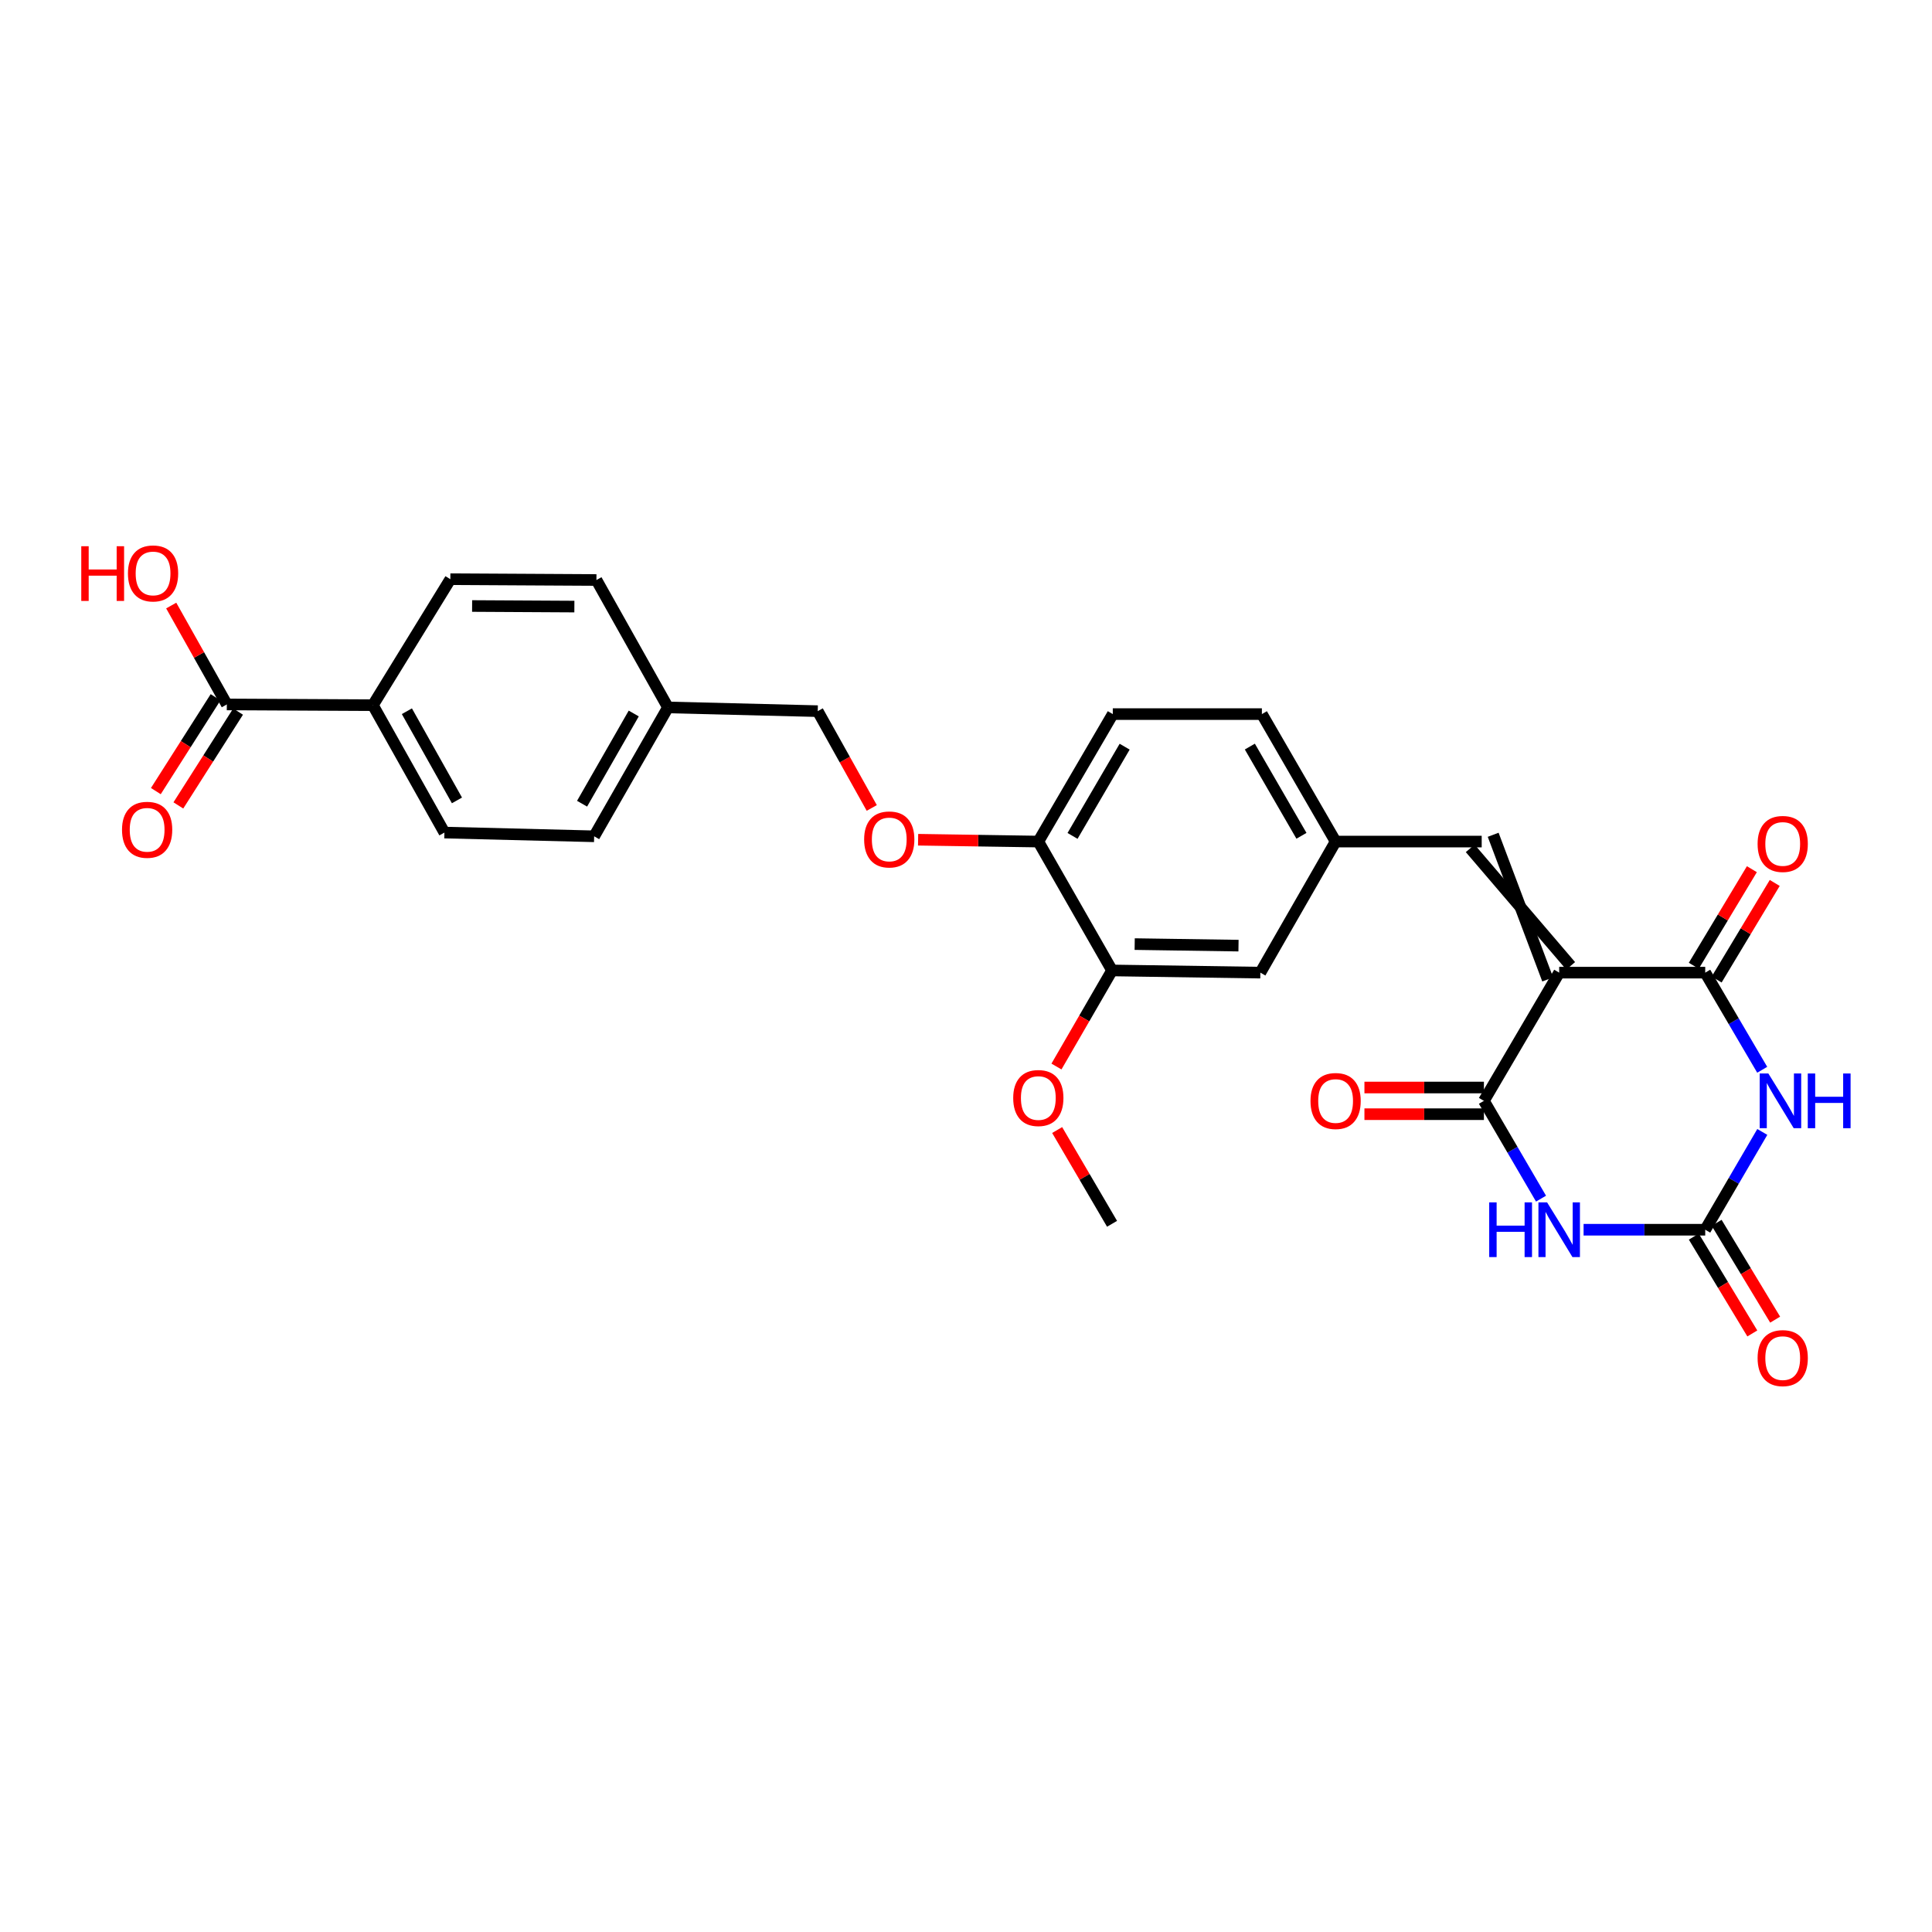 <?xml version='1.0' encoding='iso-8859-1'?>
<svg version='1.1' baseProfile='full'
              xmlns='http://www.w3.org/2000/svg'
                      xmlns:rdkit='http://www.rdkit.org/xml'
                      xmlns:xlink='http://www.w3.org/1999/xlink'
                  xml:space='preserve'
width='1000px' height='1000px' viewBox='0 0 1000 1000'>
<!-- END OF HEADER -->
<rect style='opacity:1.0;fill:#FFFFFF;stroke:none' width='1000' height='1000' x='0' y='0'> </rect>
<path class='bond-2' d='M 807.031,503.437 L 882.622,503.437' style='fill:none;fill-rule:evenodd;stroke:#000000;stroke-width:6px;stroke-linecap:butt;stroke-linejoin:miter;stroke-opacity:1' />
<path class='bond-3' d='M 807.031,503.437 L 768.074,569.798' style='fill:none;fill-rule:evenodd;stroke:#000000;stroke-width:6px;stroke-linecap:butt;stroke-linejoin:miter;stroke-opacity:1' />
<path class='bond-5' d='M 812.975,499.923 L 760.979,439.108' style='fill:none;fill-rule:evenodd;stroke:#000000;stroke-width:6px;stroke-linecap:butt;stroke-linejoin:miter;stroke-opacity:1' />
<path class='bond-5' d='M 801.088,506.95 L 772.866,432.08' style='fill:none;fill-rule:evenodd;stroke:#000000;stroke-width:6px;stroke-linecap:butt;stroke-linejoin:miter;stroke-opacity:1' />
<path class='bond-0' d='M 912.121,553.715 L 897.371,528.576' style='fill:none;fill-rule:evenodd;stroke:#0000FF;stroke-width:6px;stroke-linecap:butt;stroke-linejoin:miter;stroke-opacity:1' />
<path class='bond-0' d='M 897.371,528.576 L 882.622,503.437' style='fill:none;fill-rule:evenodd;stroke:#000000;stroke-width:6px;stroke-linecap:butt;stroke-linejoin:miter;stroke-opacity:1' />
<path class='bond-28' d='M 912.165,585.889 L 897.394,611.197' style='fill:none;fill-rule:evenodd;stroke:#0000FF;stroke-width:6px;stroke-linecap:butt;stroke-linejoin:miter;stroke-opacity:1' />
<path class='bond-28' d='M 897.394,611.197 L 882.622,636.505' style='fill:none;fill-rule:evenodd;stroke:#000000;stroke-width:6px;stroke-linecap:butt;stroke-linejoin:miter;stroke-opacity:1' />
<path class='bond-1' d='M 797.634,620.414 L 782.854,595.106' style='fill:none;fill-rule:evenodd;stroke:#0000FF;stroke-width:6px;stroke-linecap:butt;stroke-linejoin:miter;stroke-opacity:1' />
<path class='bond-1' d='M 782.854,595.106 L 768.074,569.798' style='fill:none;fill-rule:evenodd;stroke:#000000;stroke-width:6px;stroke-linecap:butt;stroke-linejoin:miter;stroke-opacity:1' />
<path class='bond-4' d='M 819.661,636.505 L 851.142,636.505' style='fill:none;fill-rule:evenodd;stroke:#0000FF;stroke-width:6px;stroke-linecap:butt;stroke-linejoin:miter;stroke-opacity:1' />
<path class='bond-4' d='M 851.142,636.505 L 882.622,636.505' style='fill:none;fill-rule:evenodd;stroke:#000000;stroke-width:6px;stroke-linecap:butt;stroke-linejoin:miter;stroke-opacity:1' />
<path class='bond-9' d='M 888.539,506.995 L 903.57,482.002' style='fill:none;fill-rule:evenodd;stroke:#000000;stroke-width:6px;stroke-linecap:butt;stroke-linejoin:miter;stroke-opacity:1' />
<path class='bond-9' d='M 903.57,482.002 L 918.601,457.009' style='fill:none;fill-rule:evenodd;stroke:#FF0000;stroke-width:6px;stroke-linecap:butt;stroke-linejoin:miter;stroke-opacity:1' />
<path class='bond-9' d='M 876.705,499.878 L 891.736,474.885' style='fill:none;fill-rule:evenodd;stroke:#000000;stroke-width:6px;stroke-linecap:butt;stroke-linejoin:miter;stroke-opacity:1' />
<path class='bond-9' d='M 891.736,474.885 L 906.767,449.892' style='fill:none;fill-rule:evenodd;stroke:#FF0000;stroke-width:6px;stroke-linecap:butt;stroke-linejoin:miter;stroke-opacity:1' />
<path class='bond-8' d='M 768.074,562.893 L 737.151,562.893' style='fill:none;fill-rule:evenodd;stroke:#000000;stroke-width:6px;stroke-linecap:butt;stroke-linejoin:miter;stroke-opacity:1' />
<path class='bond-8' d='M 737.151,562.893 L 706.228,562.893' style='fill:none;fill-rule:evenodd;stroke:#FF0000;stroke-width:6px;stroke-linecap:butt;stroke-linejoin:miter;stroke-opacity:1' />
<path class='bond-8' d='M 768.074,576.703 L 737.151,576.703' style='fill:none;fill-rule:evenodd;stroke:#000000;stroke-width:6px;stroke-linecap:butt;stroke-linejoin:miter;stroke-opacity:1' />
<path class='bond-8' d='M 737.151,576.703 L 706.228,576.703' style='fill:none;fill-rule:evenodd;stroke:#FF0000;stroke-width:6px;stroke-linecap:butt;stroke-linejoin:miter;stroke-opacity:1' />
<path class='bond-13' d='M 876.713,640.076 L 891.854,665.131' style='fill:none;fill-rule:evenodd;stroke:#000000;stroke-width:6px;stroke-linecap:butt;stroke-linejoin:miter;stroke-opacity:1' />
<path class='bond-13' d='M 891.854,665.131 L 906.996,690.187' style='fill:none;fill-rule:evenodd;stroke:#FF0000;stroke-width:6px;stroke-linecap:butt;stroke-linejoin:miter;stroke-opacity:1' />
<path class='bond-13' d='M 888.532,632.934 L 903.673,657.989' style='fill:none;fill-rule:evenodd;stroke:#000000;stroke-width:6px;stroke-linecap:butt;stroke-linejoin:miter;stroke-opacity:1' />
<path class='bond-13' d='M 903.673,657.989 L 918.815,683.044' style='fill:none;fill-rule:evenodd;stroke:#FF0000;stroke-width:6px;stroke-linecap:butt;stroke-linejoin:miter;stroke-opacity:1' />
<path class='bond-10' d='M 766.923,435.594 L 691.309,435.594' style='fill:none;fill-rule:evenodd;stroke:#000000;stroke-width:6px;stroke-linecap:butt;stroke-linejoin:miter;stroke-opacity:1' />
<path class='bond-6' d='M 117.4,364.614 L 193.006,364.998' style='fill:none;fill-rule:evenodd;stroke:#000000;stroke-width:6px;stroke-linecap:butt;stroke-linejoin:miter;stroke-opacity:1' />
<path class='bond-16' d='M 111.575,360.907 L 96.121,385.189' style='fill:none;fill-rule:evenodd;stroke:#000000;stroke-width:6px;stroke-linecap:butt;stroke-linejoin:miter;stroke-opacity:1' />
<path class='bond-16' d='M 96.121,385.189 L 80.667,409.471' style='fill:none;fill-rule:evenodd;stroke:#FF0000;stroke-width:6px;stroke-linecap:butt;stroke-linejoin:miter;stroke-opacity:1' />
<path class='bond-16' d='M 123.225,368.321 L 107.771,392.603' style='fill:none;fill-rule:evenodd;stroke:#000000;stroke-width:6px;stroke-linecap:butt;stroke-linejoin:miter;stroke-opacity:1' />
<path class='bond-16' d='M 107.771,392.603 L 92.317,416.885' style='fill:none;fill-rule:evenodd;stroke:#FF0000;stroke-width:6px;stroke-linecap:butt;stroke-linejoin:miter;stroke-opacity:1' />
<path class='bond-20' d='M 117.4,364.614 L 103.01,339.024' style='fill:none;fill-rule:evenodd;stroke:#000000;stroke-width:6px;stroke-linecap:butt;stroke-linejoin:miter;stroke-opacity:1' />
<path class='bond-20' d='M 103.01,339.024 L 88.62,313.433' style='fill:none;fill-rule:evenodd;stroke:#FF0000;stroke-width:6px;stroke-linecap:butt;stroke-linejoin:miter;stroke-opacity:1' />
<path class='bond-7' d='M 575.594,502.301 L 652.359,503.437' style='fill:none;fill-rule:evenodd;stroke:#000000;stroke-width:6px;stroke-linecap:butt;stroke-linejoin:miter;stroke-opacity:1' />
<path class='bond-7' d='M 587.313,488.664 L 641.048,489.458' style='fill:none;fill-rule:evenodd;stroke:#000000;stroke-width:6px;stroke-linecap:butt;stroke-linejoin:miter;stroke-opacity:1' />
<path class='bond-26' d='M 575.594,502.301 L 561.208,527.166' style='fill:none;fill-rule:evenodd;stroke:#000000;stroke-width:6px;stroke-linecap:butt;stroke-linejoin:miter;stroke-opacity:1' />
<path class='bond-26' d='M 561.208,527.166 L 546.822,552.031' style='fill:none;fill-rule:evenodd;stroke:#FF0000;stroke-width:6px;stroke-linecap:butt;stroke-linejoin:miter;stroke-opacity:1' />
<path class='bond-29' d='M 575.594,502.301 L 537.434,435.594' style='fill:none;fill-rule:evenodd;stroke:#000000;stroke-width:6px;stroke-linecap:butt;stroke-linejoin:miter;stroke-opacity:1' />
<path class='bond-14' d='M 691.309,435.594 L 652.359,503.437' style='fill:none;fill-rule:evenodd;stroke:#000000;stroke-width:6px;stroke-linecap:butt;stroke-linejoin:miter;stroke-opacity:1' />
<path class='bond-21' d='M 691.309,435.594 L 653.149,369.616' style='fill:none;fill-rule:evenodd;stroke:#000000;stroke-width:6px;stroke-linecap:butt;stroke-linejoin:miter;stroke-opacity:1' />
<path class='bond-21' d='M 673.631,432.611 L 646.919,386.427' style='fill:none;fill-rule:evenodd;stroke:#000000;stroke-width:6px;stroke-linecap:butt;stroke-linejoin:miter;stroke-opacity:1' />
<path class='bond-11' d='M 193.006,364.998 L 230.031,430.937' style='fill:none;fill-rule:evenodd;stroke:#000000;stroke-width:6px;stroke-linecap:butt;stroke-linejoin:miter;stroke-opacity:1' />
<path class='bond-11' d='M 210.601,368.128 L 236.518,414.286' style='fill:none;fill-rule:evenodd;stroke:#000000;stroke-width:6px;stroke-linecap:butt;stroke-linejoin:miter;stroke-opacity:1' />
<path class='bond-30' d='M 193.006,364.998 L 233.099,299.795' style='fill:none;fill-rule:evenodd;stroke:#000000;stroke-width:6px;stroke-linecap:butt;stroke-linejoin:miter;stroke-opacity:1' />
<path class='bond-12' d='M 537.434,435.594 L 575.978,369.616' style='fill:none;fill-rule:evenodd;stroke:#000000;stroke-width:6px;stroke-linecap:butt;stroke-linejoin:miter;stroke-opacity:1' />
<path class='bond-12' d='M 555.14,432.663 L 582.12,386.479' style='fill:none;fill-rule:evenodd;stroke:#000000;stroke-width:6px;stroke-linecap:butt;stroke-linejoin:miter;stroke-opacity:1' />
<path class='bond-15' d='M 537.434,435.594 L 506.321,435.118' style='fill:none;fill-rule:evenodd;stroke:#000000;stroke-width:6px;stroke-linecap:butt;stroke-linejoin:miter;stroke-opacity:1' />
<path class='bond-15' d='M 506.321,435.118 L 475.208,434.641' style='fill:none;fill-rule:evenodd;stroke:#FF0000;stroke-width:6px;stroke-linecap:butt;stroke-linejoin:miter;stroke-opacity:1' />
<path class='bond-22' d='M 451.224,418.194 L 437.239,393.142' style='fill:none;fill-rule:evenodd;stroke:#FF0000;stroke-width:6px;stroke-linecap:butt;stroke-linejoin:miter;stroke-opacity:1' />
<path class='bond-22' d='M 437.239,393.142 L 423.254,368.09' style='fill:none;fill-rule:evenodd;stroke:#000000;stroke-width:6px;stroke-linecap:butt;stroke-linejoin:miter;stroke-opacity:1' />
<path class='bond-17' d='M 575.978,369.616 L 653.149,369.616' style='fill:none;fill-rule:evenodd;stroke:#000000;stroke-width:6px;stroke-linecap:butt;stroke-linejoin:miter;stroke-opacity:1' />
<path class='bond-18' d='M 233.099,299.795 L 308.713,300.217' style='fill:none;fill-rule:evenodd;stroke:#000000;stroke-width:6px;stroke-linecap:butt;stroke-linejoin:miter;stroke-opacity:1' />
<path class='bond-18' d='M 244.364,313.667 L 297.294,313.962' style='fill:none;fill-rule:evenodd;stroke:#000000;stroke-width:6px;stroke-linecap:butt;stroke-linejoin:miter;stroke-opacity:1' />
<path class='bond-19' d='M 230.031,430.937 L 307.532,432.871' style='fill:none;fill-rule:evenodd;stroke:#000000;stroke-width:6px;stroke-linecap:butt;stroke-linejoin:miter;stroke-opacity:1' />
<path class='bond-23' d='M 423.254,368.09 L 345.738,366.164' style='fill:none;fill-rule:evenodd;stroke:#000000;stroke-width:6px;stroke-linecap:butt;stroke-linejoin:miter;stroke-opacity:1' />
<path class='bond-24' d='M 345.738,366.164 L 308.713,300.217' style='fill:none;fill-rule:evenodd;stroke:#000000;stroke-width:6px;stroke-linecap:butt;stroke-linejoin:miter;stroke-opacity:1' />
<path class='bond-25' d='M 345.738,366.164 L 307.532,432.871' style='fill:none;fill-rule:evenodd;stroke:#000000;stroke-width:6px;stroke-linecap:butt;stroke-linejoin:miter;stroke-opacity:1' />
<path class='bond-25' d='M 328.024,369.307 L 301.279,416.001' style='fill:none;fill-rule:evenodd;stroke:#000000;stroke-width:6px;stroke-linecap:butt;stroke-linejoin:miter;stroke-opacity:1' />
<path class='bond-27' d='M 547.181,584.904 L 561.388,609.17' style='fill:none;fill-rule:evenodd;stroke:#FF0000;stroke-width:6px;stroke-linecap:butt;stroke-linejoin:miter;stroke-opacity:1' />
<path class='bond-27' d='M 561.388,609.17 L 575.594,633.436' style='fill:none;fill-rule:evenodd;stroke:#000000;stroke-width:6px;stroke-linecap:butt;stroke-linejoin:miter;stroke-opacity:1' />
<path  class='atom-1' d='M 915.297 555.638
L 924.577 570.638
Q 925.497 572.118, 926.977 574.798
Q 928.457 577.478, 928.537 577.638
L 928.537 555.638
L 932.297 555.638
L 932.297 583.958
L 928.417 583.958
L 918.457 567.558
Q 917.297 565.638, 916.057 563.438
Q 914.857 561.238, 914.497 560.558
L 914.497 583.958
L 910.817 583.958
L 910.817 555.638
L 915.297 555.638
' fill='#0000FF'/>
<path  class='atom-1' d='M 935.697 555.638
L 939.537 555.638
L 939.537 567.678
L 954.017 567.678
L 954.017 555.638
L 957.857 555.638
L 957.857 583.958
L 954.017 583.958
L 954.017 570.878
L 939.537 570.878
L 939.537 583.958
L 935.697 583.958
L 935.697 555.638
' fill='#0000FF'/>
<path  class='atom-2' d='M 770.811 622.345
L 774.651 622.345
L 774.651 634.385
L 789.131 634.385
L 789.131 622.345
L 792.971 622.345
L 792.971 650.665
L 789.131 650.665
L 789.131 637.585
L 774.651 637.585
L 774.651 650.665
L 770.811 650.665
L 770.811 622.345
' fill='#0000FF'/>
<path  class='atom-2' d='M 800.771 622.345
L 810.051 637.345
Q 810.971 638.825, 812.451 641.505
Q 813.931 644.185, 814.011 644.345
L 814.011 622.345
L 817.771 622.345
L 817.771 650.665
L 813.891 650.665
L 803.931 634.265
Q 802.771 632.345, 801.531 630.145
Q 800.331 627.945, 799.971 627.265
L 799.971 650.665
L 796.291 650.665
L 796.291 622.345
L 800.771 622.345
' fill='#0000FF'/>
<path  class='atom-9' d='M 678.309 569.878
Q 678.309 563.078, 681.669 559.278
Q 685.029 555.478, 691.309 555.478
Q 697.589 555.478, 700.949 559.278
Q 704.309 563.078, 704.309 569.878
Q 704.309 576.758, 700.909 580.678
Q 697.509 584.558, 691.309 584.558
Q 685.069 584.558, 681.669 580.678
Q 678.309 576.798, 678.309 569.878
M 691.309 581.358
Q 695.629 581.358, 697.949 578.478
Q 700.309 575.558, 700.309 569.878
Q 700.309 564.318, 697.949 561.518
Q 695.629 558.678, 691.309 558.678
Q 686.989 558.678, 684.629 561.478
Q 682.309 564.278, 682.309 569.878
Q 682.309 575.598, 684.629 578.478
Q 686.989 581.358, 691.309 581.358
' fill='#FF0000'/>
<path  class='atom-10' d='M 909.731 436.825
Q 909.731 430.025, 913.091 426.225
Q 916.451 422.425, 922.731 422.425
Q 929.011 422.425, 932.371 426.225
Q 935.731 430.025, 935.731 436.825
Q 935.731 443.705, 932.331 447.625
Q 928.931 451.505, 922.731 451.505
Q 916.491 451.505, 913.091 447.625
Q 909.731 443.745, 909.731 436.825
M 922.731 448.305
Q 927.051 448.305, 929.371 445.425
Q 931.731 442.505, 931.731 436.825
Q 931.731 431.265, 929.371 428.465
Q 927.051 425.625, 922.731 425.625
Q 918.411 425.625, 916.051 428.425
Q 913.731 431.225, 913.731 436.825
Q 913.731 442.545, 916.051 445.425
Q 918.411 448.305, 922.731 448.305
' fill='#FF0000'/>
<path  class='atom-14' d='M 909.731 702.954
Q 909.731 696.154, 913.091 692.354
Q 916.451 688.554, 922.731 688.554
Q 929.011 688.554, 932.371 692.354
Q 935.731 696.154, 935.731 702.954
Q 935.731 709.834, 932.331 713.754
Q 928.931 717.634, 922.731 717.634
Q 916.491 717.634, 913.091 713.754
Q 909.731 709.874, 909.731 702.954
M 922.731 714.434
Q 927.051 714.434, 929.371 711.554
Q 931.731 708.634, 931.731 702.954
Q 931.731 697.394, 929.371 694.594
Q 927.051 691.754, 922.731 691.754
Q 918.411 691.754, 916.051 694.554
Q 913.731 697.354, 913.731 702.954
Q 913.731 708.674, 916.051 711.554
Q 918.411 714.434, 922.731 714.434
' fill='#FF0000'/>
<path  class='atom-16' d='M 447.278 434.493
Q 447.278 427.693, 450.638 423.893
Q 453.998 420.093, 460.278 420.093
Q 466.558 420.093, 469.918 423.893
Q 473.278 427.693, 473.278 434.493
Q 473.278 441.373, 469.878 445.293
Q 466.478 449.173, 460.278 449.173
Q 454.038 449.173, 450.638 445.293
Q 447.278 441.413, 447.278 434.493
M 460.278 445.973
Q 464.598 445.973, 466.918 443.093
Q 469.278 440.173, 469.278 434.493
Q 469.278 428.933, 466.918 426.133
Q 464.598 423.293, 460.278 423.293
Q 455.958 423.293, 453.598 426.093
Q 451.278 428.893, 451.278 434.493
Q 451.278 440.213, 453.598 443.093
Q 455.958 445.973, 460.278 445.973
' fill='#FF0000'/>
<path  class='atom-17' d='M 63.156 429.498
Q 63.156 422.698, 66.516 418.898
Q 69.876 415.098, 76.156 415.098
Q 82.436 415.098, 85.796 418.898
Q 89.156 422.698, 89.156 429.498
Q 89.156 436.378, 85.756 440.298
Q 82.356 444.178, 76.156 444.178
Q 69.916 444.178, 66.516 440.298
Q 63.156 436.418, 63.156 429.498
M 76.156 440.978
Q 80.476 440.978, 82.796 438.098
Q 85.156 435.178, 85.156 429.498
Q 85.156 423.938, 82.796 421.138
Q 80.476 418.298, 76.156 418.298
Q 71.836 418.298, 69.476 421.098
Q 67.156 423.898, 67.156 429.498
Q 67.156 435.218, 69.476 438.098
Q 71.836 440.978, 76.156 440.978
' fill='#FF0000'/>
<path  class='atom-21' d='M 42.065 282.726
L 45.905 282.726
L 45.905 294.766
L 60.385 294.766
L 60.385 282.726
L 64.225 282.726
L 64.225 311.046
L 60.385 311.046
L 60.385 297.966
L 45.905 297.966
L 45.905 311.046
L 42.065 311.046
L 42.065 282.726
' fill='#FF0000'/>
<path  class='atom-21' d='M 66.225 296.806
Q 66.225 290.006, 69.585 286.206
Q 72.945 282.406, 79.225 282.406
Q 85.505 282.406, 88.865 286.206
Q 92.225 290.006, 92.225 296.806
Q 92.225 303.686, 88.825 307.606
Q 85.425 311.486, 79.225 311.486
Q 72.985 311.486, 69.585 307.606
Q 66.225 303.726, 66.225 296.806
M 79.225 308.286
Q 83.545 308.286, 85.865 305.406
Q 88.225 302.486, 88.225 296.806
Q 88.225 291.246, 85.865 288.446
Q 83.545 285.606, 79.225 285.606
Q 74.905 285.606, 72.545 288.406
Q 70.225 291.206, 70.225 296.806
Q 70.225 302.526, 72.545 305.406
Q 74.905 308.286, 79.225 308.286
' fill='#FF0000'/>
<path  class='atom-27' d='M 524.434 568.336
Q 524.434 561.536, 527.794 557.736
Q 531.154 553.936, 537.434 553.936
Q 543.714 553.936, 547.074 557.736
Q 550.434 561.536, 550.434 568.336
Q 550.434 575.216, 547.034 579.136
Q 543.634 583.016, 537.434 583.016
Q 531.194 583.016, 527.794 579.136
Q 524.434 575.256, 524.434 568.336
M 537.434 579.816
Q 541.754 579.816, 544.074 576.936
Q 546.434 574.016, 546.434 568.336
Q 546.434 562.776, 544.074 559.976
Q 541.754 557.136, 537.434 557.136
Q 533.114 557.136, 530.754 559.936
Q 528.434 562.736, 528.434 568.336
Q 528.434 574.056, 530.754 576.936
Q 533.114 579.816, 537.434 579.816
' fill='#FF0000'/>
</svg>
